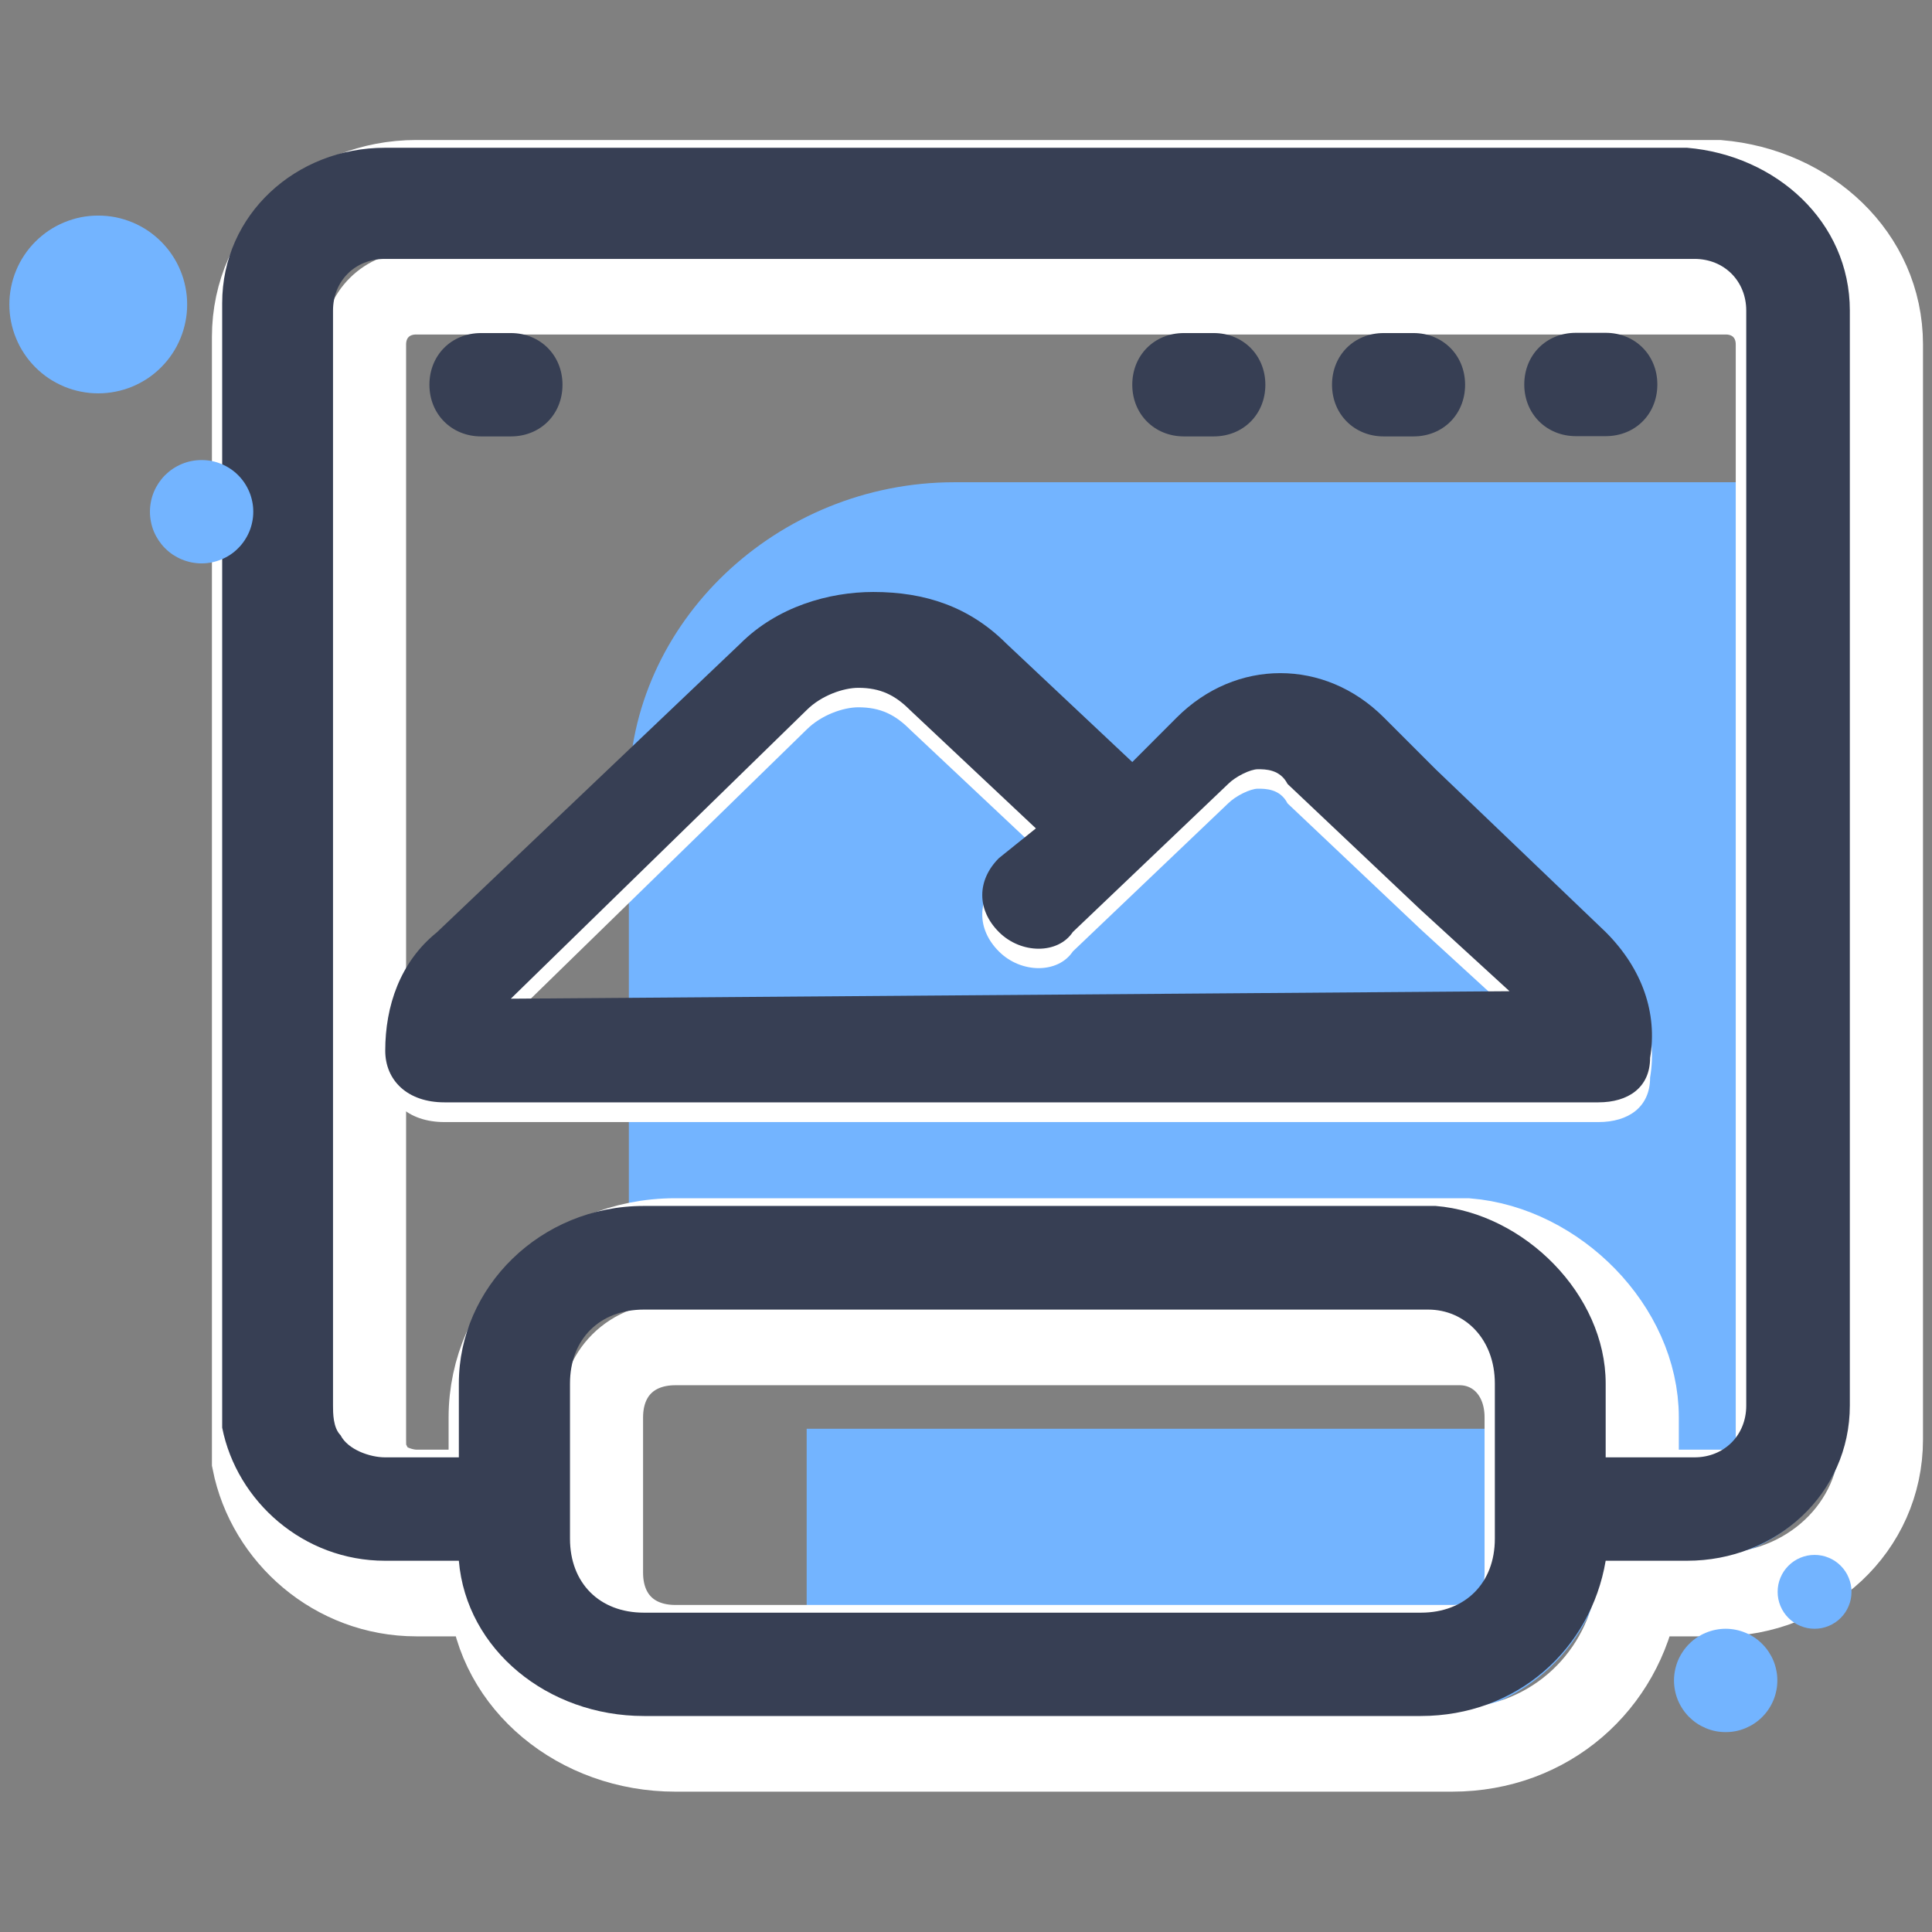 <svg xmlns="http://www.w3.org/2000/svg" xmlns:xlink="http://www.w3.org/1999/xlink" width="200" zoomAndPan="magnify" viewBox="0 0 150 150" height="200" preserveAspectRatio="xMidYMid meet" version="1.0"><rect x="0" y="0" width="150" height="150" fill="#808080" stroke="none"/><defs><clipPath id="9af502bc97"><path d="M 0 10.871 L 150 10.871 L 150 139.121 L 0 139.121 Z M 0 10.871 " clip-rule="nonzero"/></clipPath></defs><path fill="#73b4ff" d="M 139.609 37.422 L 139.609 113.238 C 139.609 115.543 137.887 117.25 135.598 117.25 L 116.641 117.25 L 116.641 107.477 C 116.641 104.027 114.332 101.742 110.902 101.742 L 49.992 101.742 C 49.992 101.742 49.41 101.742 49.41 101.742 C 48.824 100.598 48.824 98.871 48.824 97.145 L 48.824 61.559 C 48.824 48.355 60.32 37.441 74.105 37.441 L 139.59 37.441 Z M 139.609 37.422 " fill-opacity="1" fill-rule="nonzero"/><path fill="#73b4ff" d="M 143.621 110.949 C 142.48 116.688 137.301 121.281 130.984 121.281 L 124.664 121.281 C 123.52 128.184 117.762 133.34 110.297 133.34 L 62.629 133.34 L 62.629 110.93 C 62.629 110.93 143.621 110.93 143.621 110.93 Z M 143.621 110.949 " fill-opacity="1" fill-rule="nonzero"/><g clip-path="url(#9af502bc97)"><path stroke-linecap="butt" transform="matrix(2.157, 0, 0, 2.157, 0.727, 10.87)" fill="none" stroke-linejoin="miter" d="M 61.521 1.5 L 14.649 1.5 C 11.449 1.5 8.791 3.9 8.791 7.089 L 8.791 47.569 C 9.32 50.23 11.719 52.36 14.649 52.36 L 17.31 52.36 C 17.58 55.56 20.51 57.95 23.971 57.95 L 51.93 57.95 C 55.391 57.95 58.049 55.551 58.591 52.36 L 61.521 52.36 C 64.719 52.36 67.38 49.96 67.38 46.771 L 67.38 7.361 C 67.38 4.161 64.719 1.77 61.521 1.5 Z M 54.599 51.57 C 54.599 53.169 53.531 54.23 51.94 54.23 L 23.971 54.23 C 22.37 54.23 21.31 53.16 21.31 51.57 L 21.31 45.979 C 21.31 44.38 22.381 43.321 23.971 43.321 L 52.199 43.321 C 53.531 43.321 54.599 44.389 54.599 45.979 Z M 63.651 46.78 C 63.651 47.85 62.85 48.64 61.791 48.64 L 58.591 48.64 L 58.591 45.979 C 58.591 42.779 55.66 39.851 52.469 39.59 L 23.971 39.59 C 20.24 39.59 17.31 42.52 17.31 45.979 L 17.31 48.64 L 14.649 48.64 C 14.121 48.64 13.32 48.37 13.05 47.839 C 12.78 47.569 12.78 47.041 12.78 46.771 L 12.78 7.361 C 12.78 6.29 13.581 5.501 14.64 5.501 L 61.78 5.501 C 62.85 5.501 63.64 6.299 63.64 7.361 L 63.64 46.771 Z M 63.651 46.78 " stroke="#ffffff" stroke-width="3" stroke-opacity="1" stroke-miterlimit="10"/></g><path fill="#373f54" d="M 130.984 11.473 L 29.887 11.473 C 22.984 11.473 17.25 16.648 17.25 23.531 L 17.25 110.844 C 18.391 116.578 23.57 121.176 29.887 121.176 L 35.625 121.176 C 36.207 128.078 42.527 133.23 49.992 133.23 L 110.297 133.23 C 117.762 133.23 123.5 128.055 124.664 121.176 L 130.984 121.176 C 137.887 121.176 143.621 115.996 143.621 109.117 L 143.621 24.113 C 143.621 17.211 137.887 12.055 130.984 11.473 Z M 116.059 119.469 C 116.059 122.922 113.75 125.207 110.32 125.207 L 49.992 125.207 C 46.539 125.207 44.254 122.898 44.254 119.469 L 44.254 107.414 C 44.254 103.961 46.562 101.676 49.992 101.676 L 110.879 101.676 C 113.75 101.676 116.059 103.984 116.059 107.414 Z M 135.578 109.137 C 135.578 111.445 133.852 113.148 131.566 113.148 L 124.664 113.148 L 124.664 107.414 C 124.664 100.512 118.344 94.191 111.461 93.629 L 49.992 93.629 C 41.945 93.629 35.625 99.949 35.625 107.414 L 35.625 113.148 L 29.887 113.148 C 28.746 113.148 27.02 112.566 26.438 111.426 C 25.855 110.844 25.855 109.699 25.855 109.117 L 25.855 24.113 C 25.855 21.805 27.582 20.102 29.867 20.102 L 131.566 20.102 C 133.871 20.102 135.578 21.828 135.578 24.113 Z M 135.578 109.137 " fill-opacity="1" fill-rule="nonzero"/><path fill="#373f54" d="M 124.664 25.84 L 122.355 25.84 C 120.047 25.84 118.344 27.562 118.344 29.852 C 118.344 32.137 120.07 33.863 122.355 33.863 L 124.664 33.863 C 126.973 33.863 128.676 32.137 128.676 29.852 C 128.676 27.562 126.949 25.84 124.664 25.84 Z M 124.664 25.84 " fill-opacity="1" fill-rule="nonzero"/><path fill="#373f54" d="M 107.43 33.883 L 109.738 33.883 C 112.047 33.883 113.75 32.16 113.75 29.871 C 113.75 27.586 112.023 25.859 109.738 25.859 L 107.43 25.859 C 105.121 25.859 103.418 27.586 103.418 29.871 C 103.418 32.16 105.145 33.883 107.43 33.883 Z M 107.43 33.883 " fill-opacity="1" fill-rule="nonzero"/><path fill="#373f54" d="M 37.352 33.883 L 39.66 33.883 C 41.969 33.883 43.672 32.16 43.672 29.871 C 43.672 27.586 41.945 25.859 39.66 25.859 L 37.352 25.859 C 35.043 25.859 33.34 27.586 33.34 29.871 C 33.34 32.16 35.066 33.883 37.352 33.883 Z M 37.352 33.883 " fill-opacity="1" fill-rule="nonzero"/><path fill="#373f54" d="M 91.922 33.883 L 94.23 33.883 C 96.535 33.883 98.242 32.16 98.242 29.871 C 98.242 27.586 96.516 25.859 94.23 25.859 L 91.922 25.859 C 89.613 25.859 87.91 27.586 87.91 29.871 C 87.91 32.16 89.633 33.883 91.922 33.883 Z M 91.922 33.883 " fill-opacity="1" fill-rule="nonzero"/><path fill="#ffffff" d="M 111.461 61.254 L 107.449 57.242 C 105.145 54.934 102.273 53.793 99.406 53.793 C 96.535 53.793 93.668 54.934 91.359 57.242 L 87.91 60.695 L 78.137 51.504 C 75.27 48.637 71.82 47.492 67.809 47.492 C 64.355 47.492 60.344 48.637 57.477 51.504 L 33.922 73.918 C 31.055 76.223 29.91 79.652 29.91 83.105 C 29.91 85.414 31.637 87.117 34.504 87.117 L 124.102 87.117 C 126.41 87.117 128.113 85.973 128.113 83.664 C 128.695 80.215 127.531 76.762 124.664 73.895 Z M 39.66 79.051 L 62.629 56.641 C 63.773 55.496 65.5 54.914 66.641 54.914 C 68.367 54.914 69.512 55.496 70.652 56.641 L 80.426 65.828 L 77.555 68.137 C 75.832 69.859 75.832 72.148 77.555 73.871 C 79.281 75.598 82.148 75.598 83.293 73.871 L 95.352 62.375 C 95.934 61.793 97.074 61.234 97.66 61.234 C 98.242 61.234 99.383 61.234 99.965 62.375 L 110.297 72.148 L 117.199 78.469 Z M 39.66 79.051 " fill-opacity="1" fill-rule="nonzero"/><path fill="#373f54" d="M 111.461 59.723 L 107.449 55.711 C 105.145 53.402 102.273 52.262 99.406 52.262 C 96.535 52.262 93.668 53.402 91.359 55.711 L 87.91 59.164 L 78.137 49.973 C 75.27 47.105 71.82 45.961 67.809 45.961 C 64.355 45.961 60.344 47.105 57.477 49.973 L 33.922 72.383 C 31.055 74.691 29.91 78.121 29.91 81.574 C 29.91 83.883 31.637 85.586 34.504 85.586 L 124.102 85.586 C 126.41 85.586 128.113 84.441 128.113 82.133 C 128.695 78.684 127.531 75.23 124.664 72.363 Z M 39.66 77.539 L 62.629 55.129 C 63.773 53.984 65.5 53.402 66.641 53.402 C 68.367 53.402 69.512 53.984 70.652 55.129 L 80.426 64.316 L 77.555 66.625 C 75.832 68.352 75.832 70.637 77.555 72.363 C 79.281 74.09 82.148 74.09 83.293 72.363 L 95.352 60.867 C 95.934 60.285 97.074 59.723 97.66 59.723 C 98.242 59.723 99.383 59.723 99.965 60.867 L 110.297 70.637 L 117.199 76.957 Z M 39.66 77.539 " fill-opacity="1" fill-rule="nonzero"/><path fill="#73b4ff" d="M 19.664 39.73 C 19.664 39.992 19.641 40.254 19.586 40.512 C 19.535 40.77 19.461 41.02 19.359 41.266 C 19.258 41.508 19.133 41.738 18.988 41.957 C 18.844 42.176 18.676 42.379 18.488 42.566 C 18.305 42.754 18.102 42.918 17.883 43.066 C 17.664 43.211 17.43 43.336 17.188 43.434 C 16.945 43.535 16.695 43.613 16.434 43.664 C 16.176 43.715 15.914 43.742 15.652 43.742 C 15.391 43.742 15.129 43.715 14.871 43.664 C 14.613 43.613 14.359 43.535 14.117 43.434 C 13.875 43.336 13.645 43.211 13.422 43.066 C 13.203 42.918 13.004 42.754 12.816 42.566 C 12.629 42.379 12.465 42.176 12.316 41.957 C 12.172 41.738 12.047 41.508 11.945 41.266 C 11.844 41.02 11.77 40.77 11.719 40.512 C 11.668 40.254 11.641 39.992 11.641 39.73 C 11.641 39.465 11.668 39.203 11.719 38.945 C 11.77 38.688 11.844 38.438 11.945 38.195 C 12.047 37.949 12.172 37.719 12.316 37.5 C 12.465 37.281 12.629 37.078 12.816 36.891 C 13.004 36.707 13.203 36.539 13.422 36.395 C 13.645 36.246 13.875 36.125 14.117 36.023 C 14.359 35.922 14.613 35.844 14.871 35.793 C 15.129 35.742 15.391 35.719 15.652 35.719 C 15.914 35.719 16.176 35.742 16.434 35.793 C 16.695 35.844 16.945 35.922 17.188 36.023 C 17.43 36.125 17.664 36.246 17.883 36.395 C 18.102 36.539 18.305 36.707 18.488 36.891 C 18.676 37.078 18.844 37.281 18.988 37.5 C 19.133 37.719 19.258 37.949 19.359 38.195 C 19.461 38.438 19.535 38.688 19.586 38.945 C 19.641 39.203 19.664 39.465 19.664 39.73 Z M 19.664 39.73 " fill-opacity="1" fill-rule="nonzero"/><path fill="#73b4ff" d="M 14.531 23.637 C 14.531 24.09 14.488 24.539 14.398 24.984 C 14.309 25.43 14.18 25.859 14.004 26.281 C 13.832 26.699 13.621 27.098 13.367 27.473 C 13.117 27.852 12.828 28.199 12.508 28.52 C 12.188 28.84 11.84 29.125 11.465 29.379 C 11.086 29.629 10.688 29.84 10.27 30.016 C 9.852 30.188 9.418 30.32 8.977 30.406 C 8.531 30.496 8.082 30.539 7.629 30.539 C 7.176 30.539 6.727 30.496 6.281 30.406 C 5.836 30.32 5.406 30.188 4.988 30.016 C 4.57 29.84 4.172 29.629 3.793 29.379 C 3.418 29.125 3.07 28.84 2.75 28.52 C 2.43 28.199 2.141 27.852 1.891 27.473 C 1.637 27.098 1.426 26.699 1.254 26.281 C 1.078 25.859 0.949 25.43 0.859 24.984 C 0.77 24.539 0.727 24.09 0.727 23.637 C 0.727 23.184 0.77 22.738 0.859 22.293 C 0.949 21.848 1.078 21.414 1.254 20.996 C 1.426 20.578 1.637 20.18 1.891 19.805 C 2.141 19.426 2.43 19.078 2.75 18.758 C 3.07 18.438 3.418 18.152 3.793 17.898 C 4.172 17.648 4.57 17.434 4.988 17.262 C 5.406 17.09 5.836 16.957 6.281 16.867 C 6.727 16.781 7.176 16.738 7.629 16.738 C 8.082 16.738 8.531 16.781 8.977 16.867 C 9.418 16.957 9.852 17.09 10.27 17.262 C 10.688 17.434 11.086 17.648 11.465 17.898 C 11.84 18.152 12.188 18.438 12.508 18.758 C 12.828 19.078 13.117 19.426 13.367 19.805 C 13.621 20.18 13.832 20.578 14.004 20.996 C 14.18 21.414 14.309 21.848 14.398 22.293 C 14.488 22.738 14.531 23.184 14.531 23.637 Z M 14.531 23.637 " fill-opacity="1" fill-rule="nonzero"/><path fill="#73b4ff" d="M 137.992 130.469 C 137.992 130.734 137.969 130.996 137.914 131.254 C 137.863 131.512 137.789 131.762 137.688 132.004 C 137.586 132.25 137.461 132.48 137.316 132.699 C 137.172 132.918 137.004 133.121 136.816 133.309 C 136.633 133.492 136.43 133.66 136.211 133.805 C 135.992 133.953 135.758 134.074 135.516 134.176 C 135.273 134.277 135.023 134.355 134.762 134.406 C 134.504 134.457 134.246 134.48 133.98 134.48 C 133.719 134.48 133.457 134.457 133.199 134.406 C 132.941 134.355 132.688 134.277 132.445 134.176 C 132.203 134.074 131.973 133.953 131.75 133.805 C 131.531 133.66 131.332 133.492 131.145 133.309 C 130.957 133.121 130.793 132.918 130.645 132.699 C 130.5 132.48 130.375 132.25 130.273 132.004 C 130.172 131.762 130.098 131.512 130.047 131.254 C 129.996 130.996 129.969 130.734 129.969 130.469 C 129.969 130.207 129.996 129.945 130.047 129.688 C 130.098 129.43 130.172 129.18 130.273 128.934 C 130.375 128.691 130.5 128.461 130.645 128.242 C 130.793 128.023 130.957 127.82 131.145 127.633 C 131.332 127.445 131.531 127.281 131.75 127.133 C 131.973 126.988 132.203 126.863 132.445 126.766 C 132.688 126.664 132.941 126.586 133.199 126.535 C 133.457 126.484 133.719 126.457 133.98 126.457 C 134.246 126.457 134.504 126.484 134.762 126.535 C 135.023 126.586 135.273 126.664 135.516 126.766 C 135.758 126.863 135.992 126.988 136.211 127.133 C 136.43 127.281 136.633 127.445 136.816 127.633 C 137.004 127.82 137.172 128.023 137.316 128.242 C 137.461 128.461 137.586 128.691 137.688 128.934 C 137.789 129.18 137.863 129.43 137.914 129.688 C 137.969 129.945 137.992 130.207 137.992 130.469 Z M 137.992 130.469 " fill-opacity="1" fill-rule="nonzero"/><path fill="#73b4ff" d="M 143.75 123.59 C 143.75 123.969 143.68 124.336 143.531 124.688 C 143.387 125.039 143.18 125.348 142.91 125.617 C 142.641 125.887 142.332 126.094 141.98 126.238 C 141.629 126.387 141.262 126.457 140.883 126.457 C 140.504 126.457 140.137 126.387 139.785 126.238 C 139.434 126.094 139.125 125.887 138.855 125.617 C 138.586 125.348 138.379 125.039 138.234 124.688 C 138.086 124.336 138.016 123.969 138.016 123.59 C 138.016 123.211 138.086 122.844 138.234 122.492 C 138.379 122.141 138.586 121.832 138.855 121.562 C 139.125 121.293 139.434 121.086 139.785 120.941 C 140.137 120.793 140.504 120.723 140.883 120.723 C 141.262 120.723 141.629 120.793 141.98 120.941 C 142.332 121.086 142.641 121.293 142.91 121.562 C 143.18 121.832 143.387 122.141 143.531 122.492 C 143.68 122.844 143.75 123.211 143.75 123.59 Z M 143.75 123.59 " fill-opacity="1" fill-rule="nonzero"/></svg>